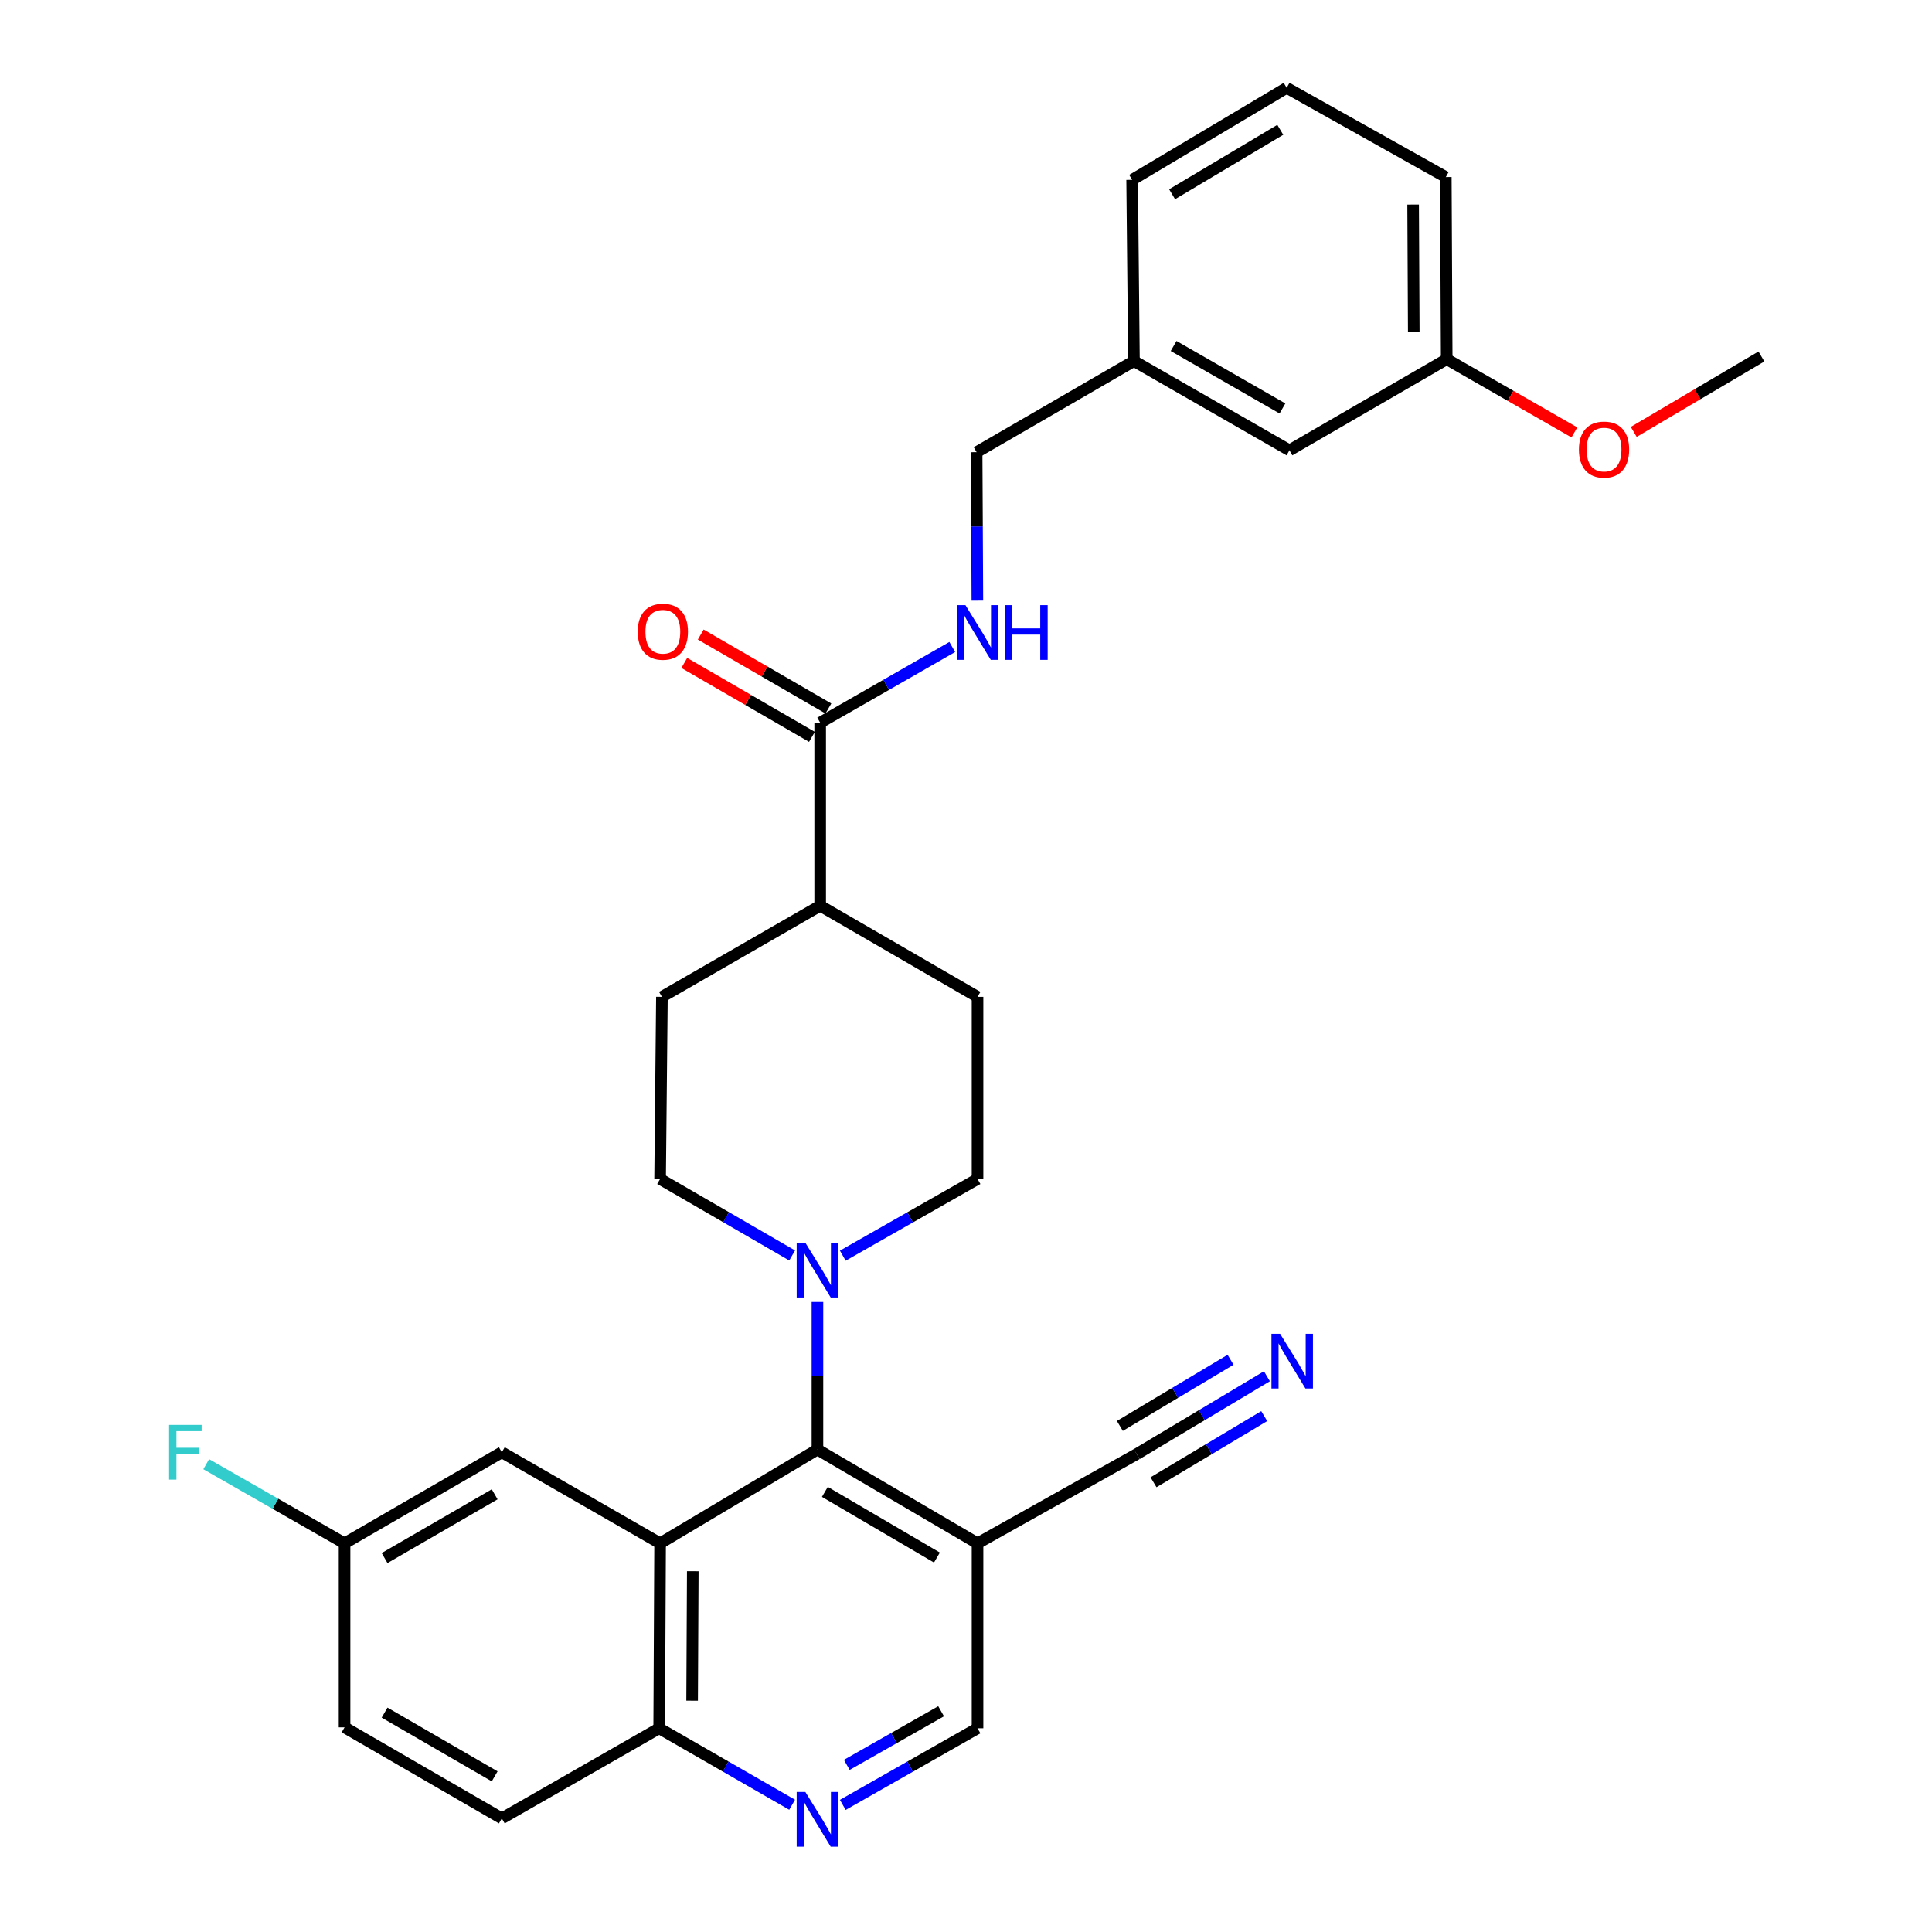 <?xml version='1.0' encoding='iso-8859-1'?>
<svg version='1.1' baseProfile='full'
              xmlns='http://www.w3.org/2000/svg'
                      xmlns:rdkit='http://www.rdkit.org/xml'
                      xmlns:xlink='http://www.w3.org/1999/xlink'
                  xml:space='preserve'
width='1000px' height='1000px' viewBox='0 0 1000 1000'>
<!-- END OF HEADER -->
<rect style='opacity:1.0;fill:#FFFFFF;stroke:none' width='1000' height='1000' x='0' y='0'> </rect>
<path class='bond-0' d='M 341.67,798.812 L 423.107,750.263' style='fill:none;fill-rule:evenodd;stroke:#000000;stroke-width:6px;stroke-linecap:butt;stroke-linejoin:miter;stroke-opacity:1' />
<path class='bond-7' d='M 341.67,798.812 L 341.189,894.56' style='fill:none;fill-rule:evenodd;stroke:#000000;stroke-width:6px;stroke-linecap:butt;stroke-linejoin:miter;stroke-opacity:1' />
<path class='bond-7' d='M 358.579,813.259 L 358.242,880.283' style='fill:none;fill-rule:evenodd;stroke:#000000;stroke-width:6px;stroke-linecap:butt;stroke-linejoin:miter;stroke-opacity:1' />
<path class='bond-9' d='M 341.67,798.812 L 259.742,751.687' style='fill:none;fill-rule:evenodd;stroke:#000000;stroke-width:6px;stroke-linecap:butt;stroke-linejoin:miter;stroke-opacity:1' />
<path class='bond-1' d='M 423.107,750.263 L 423.107,712.077' style='fill:none;fill-rule:evenodd;stroke:#000000;stroke-width:6px;stroke-linecap:butt;stroke-linejoin:miter;stroke-opacity:1' />
<path class='bond-1' d='M 423.107,712.077 L 423.107,673.892' style='fill:none;fill-rule:evenodd;stroke:#0000FF;stroke-width:6px;stroke-linecap:butt;stroke-linejoin:miter;stroke-opacity:1' />
<path class='bond-2' d='M 423.107,750.263 L 505.968,798.812' style='fill:none;fill-rule:evenodd;stroke:#000000;stroke-width:6px;stroke-linecap:butt;stroke-linejoin:miter;stroke-opacity:1' />
<path class='bond-2' d='M 426.951,772.197 L 484.954,806.181' style='fill:none;fill-rule:evenodd;stroke:#000000;stroke-width:6px;stroke-linecap:butt;stroke-linejoin:miter;stroke-opacity:1' />
<path class='bond-12' d='M 410.014,649.827 L 375.842,630.033' style='fill:none;fill-rule:evenodd;stroke:#0000FF;stroke-width:6px;stroke-linecap:butt;stroke-linejoin:miter;stroke-opacity:1' />
<path class='bond-12' d='M 375.842,630.033 L 341.67,610.239' style='fill:none;fill-rule:evenodd;stroke:#000000;stroke-width:6px;stroke-linecap:butt;stroke-linejoin:miter;stroke-opacity:1' />
<path class='bond-13' d='M 436.23,649.939 L 471.099,630.089' style='fill:none;fill-rule:evenodd;stroke:#0000FF;stroke-width:6px;stroke-linecap:butt;stroke-linejoin:miter;stroke-opacity:1' />
<path class='bond-13' d='M 471.099,630.089 L 505.968,610.239' style='fill:none;fill-rule:evenodd;stroke:#000000;stroke-width:6px;stroke-linecap:butt;stroke-linejoin:miter;stroke-opacity:1' />
<path class='bond-5' d='M 505.968,798.812 L 588.348,752.64' style='fill:none;fill-rule:evenodd;stroke:#000000;stroke-width:6px;stroke-linecap:butt;stroke-linejoin:miter;stroke-opacity:1' />
<path class='bond-31' d='M 505.968,798.812 L 505.968,894.56' style='fill:none;fill-rule:evenodd;stroke:#000000;stroke-width:6px;stroke-linecap:butt;stroke-linejoin:miter;stroke-opacity:1' />
<path class='bond-3' d='M 410.004,934.139 L 375.596,914.35' style='fill:none;fill-rule:evenodd;stroke:#0000FF;stroke-width:6px;stroke-linecap:butt;stroke-linejoin:miter;stroke-opacity:1' />
<path class='bond-3' d='M 375.596,914.35 L 341.189,894.56' style='fill:none;fill-rule:evenodd;stroke:#000000;stroke-width:6px;stroke-linecap:butt;stroke-linejoin:miter;stroke-opacity:1' />
<path class='bond-10' d='M 436.23,934.214 L 471.099,914.387' style='fill:none;fill-rule:evenodd;stroke:#0000FF;stroke-width:6px;stroke-linecap:butt;stroke-linejoin:miter;stroke-opacity:1' />
<path class='bond-10' d='M 471.099,914.387 L 505.968,894.56' style='fill:none;fill-rule:evenodd;stroke:#000000;stroke-width:6px;stroke-linecap:butt;stroke-linejoin:miter;stroke-opacity:1' />
<path class='bond-10' d='M 438.297,913.503 L 462.705,899.625' style='fill:none;fill-rule:evenodd;stroke:#0000FF;stroke-width:6px;stroke-linecap:butt;stroke-linejoin:miter;stroke-opacity:1' />
<path class='bond-10' d='M 462.705,899.625 L 487.114,885.746' style='fill:none;fill-rule:evenodd;stroke:#000000;stroke-width:6px;stroke-linecap:butt;stroke-linejoin:miter;stroke-opacity:1' />
<path class='bond-4' d='M 424.522,374.061 L 424.522,468.809' style='fill:none;fill-rule:evenodd;stroke:#000000;stroke-width:6px;stroke-linecap:butt;stroke-linejoin:miter;stroke-opacity:1' />
<path class='bond-8' d='M 424.522,374.061 L 458.702,354.474' style='fill:none;fill-rule:evenodd;stroke:#000000;stroke-width:6px;stroke-linecap:butt;stroke-linejoin:miter;stroke-opacity:1' />
<path class='bond-8' d='M 458.702,354.474 L 492.881,334.888' style='fill:none;fill-rule:evenodd;stroke:#0000FF;stroke-width:6px;stroke-linecap:butt;stroke-linejoin:miter;stroke-opacity:1' />
<path class='bond-14' d='M 428.777,366.713 L 395.74,347.578' style='fill:none;fill-rule:evenodd;stroke:#000000;stroke-width:6px;stroke-linecap:butt;stroke-linejoin:miter;stroke-opacity:1' />
<path class='bond-14' d='M 395.74,347.578 L 362.702,328.443' style='fill:none;fill-rule:evenodd;stroke:#FF0000;stroke-width:6px;stroke-linecap:butt;stroke-linejoin:miter;stroke-opacity:1' />
<path class='bond-14' d='M 420.266,381.408 L 387.229,362.273' style='fill:none;fill-rule:evenodd;stroke:#000000;stroke-width:6px;stroke-linecap:butt;stroke-linejoin:miter;stroke-opacity:1' />
<path class='bond-14' d='M 387.229,362.273 L 354.191,343.138' style='fill:none;fill-rule:evenodd;stroke:#FF0000;stroke-width:6px;stroke-linecap:butt;stroke-linejoin:miter;stroke-opacity:1' />
<path class='bond-6' d='M 588.348,752.64 L 622.053,732.501' style='fill:none;fill-rule:evenodd;stroke:#000000;stroke-width:6px;stroke-linecap:butt;stroke-linejoin:miter;stroke-opacity:1' />
<path class='bond-6' d='M 622.053,732.501 L 655.758,712.362' style='fill:none;fill-rule:evenodd;stroke:#0000FF;stroke-width:6px;stroke-linecap:butt;stroke-linejoin:miter;stroke-opacity:1' />
<path class='bond-6' d='M 597.059,767.218 L 625.708,750.1' style='fill:none;fill-rule:evenodd;stroke:#000000;stroke-width:6px;stroke-linecap:butt;stroke-linejoin:miter;stroke-opacity:1' />
<path class='bond-6' d='M 625.708,750.1 L 654.357,732.982' style='fill:none;fill-rule:evenodd;stroke:#0000FF;stroke-width:6px;stroke-linecap:butt;stroke-linejoin:miter;stroke-opacity:1' />
<path class='bond-6' d='M 579.638,738.063 L 608.287,720.944' style='fill:none;fill-rule:evenodd;stroke:#000000;stroke-width:6px;stroke-linecap:butt;stroke-linejoin:miter;stroke-opacity:1' />
<path class='bond-6' d='M 608.287,720.944 L 636.936,703.826' style='fill:none;fill-rule:evenodd;stroke:#0000FF;stroke-width:6px;stroke-linecap:butt;stroke-linejoin:miter;stroke-opacity:1' />
<path class='bond-17' d='M 341.189,894.56 L 259.742,941.204' style='fill:none;fill-rule:evenodd;stroke:#000000;stroke-width:6px;stroke-linecap:butt;stroke-linejoin:miter;stroke-opacity:1' />
<path class='bond-19' d='M 505.885,310.896 L 505.691,272.476' style='fill:none;fill-rule:evenodd;stroke:#0000FF;stroke-width:6px;stroke-linecap:butt;stroke-linejoin:miter;stroke-opacity:1' />
<path class='bond-19' d='M 505.691,272.476 L 505.496,234.056' style='fill:none;fill-rule:evenodd;stroke:#000000;stroke-width:6px;stroke-linecap:butt;stroke-linejoin:miter;stroke-opacity:1' />
<path class='bond-18' d='M 259.742,751.687 L 178.343,798.812' style='fill:none;fill-rule:evenodd;stroke:#000000;stroke-width:6px;stroke-linecap:butt;stroke-linejoin:miter;stroke-opacity:1' />
<path class='bond-18' d='M 256.041,773.453 L 199.061,806.44' style='fill:none;fill-rule:evenodd;stroke:#000000;stroke-width:6px;stroke-linecap:butt;stroke-linejoin:miter;stroke-opacity:1' />
<path class='bond-11' d='M 424.522,468.809 L 505.968,515.971' style='fill:none;fill-rule:evenodd;stroke:#000000;stroke-width:6px;stroke-linecap:butt;stroke-linejoin:miter;stroke-opacity:1' />
<path class='bond-32' d='M 424.522,468.809 L 342.613,515.971' style='fill:none;fill-rule:evenodd;stroke:#000000;stroke-width:6px;stroke-linecap:butt;stroke-linejoin:miter;stroke-opacity:1' />
<path class='bond-15' d='M 341.67,610.239 L 342.613,515.971' style='fill:none;fill-rule:evenodd;stroke:#000000;stroke-width:6px;stroke-linecap:butt;stroke-linejoin:miter;stroke-opacity:1' />
<path class='bond-16' d='M 505.968,610.239 L 505.968,515.971' style='fill:none;fill-rule:evenodd;stroke:#000000;stroke-width:6px;stroke-linecap:butt;stroke-linejoin:miter;stroke-opacity:1' />
<path class='bond-30' d='M 259.742,941.204 L 178.343,894.079' style='fill:none;fill-rule:evenodd;stroke:#000000;stroke-width:6px;stroke-linecap:butt;stroke-linejoin:miter;stroke-opacity:1' />
<path class='bond-30' d='M 256.041,919.438 L 199.061,886.451' style='fill:none;fill-rule:evenodd;stroke:#000000;stroke-width:6px;stroke-linecap:butt;stroke-linejoin:miter;stroke-opacity:1' />
<path class='bond-22' d='M 178.343,798.812 L 178.343,894.079' style='fill:none;fill-rule:evenodd;stroke:#000000;stroke-width:6px;stroke-linecap:butt;stroke-linejoin:miter;stroke-opacity:1' />
<path class='bond-24' d='M 178.343,798.812 L 142.54,778.336' style='fill:none;fill-rule:evenodd;stroke:#000000;stroke-width:6px;stroke-linecap:butt;stroke-linejoin:miter;stroke-opacity:1' />
<path class='bond-24' d='M 142.54,778.336 L 106.737,757.86' style='fill:none;fill-rule:evenodd;stroke:#33CCCC;stroke-width:6px;stroke-linecap:butt;stroke-linejoin:miter;stroke-opacity:1' />
<path class='bond-21' d='M 505.496,234.056 L 586.933,186.884' style='fill:none;fill-rule:evenodd;stroke:#000000;stroke-width:6px;stroke-linecap:butt;stroke-linejoin:miter;stroke-opacity:1' />
<path class='bond-20' d='M 667.417,233.084 L 586.933,186.884' style='fill:none;fill-rule:evenodd;stroke:#000000;stroke-width:6px;stroke-linecap:butt;stroke-linejoin:miter;stroke-opacity:1' />
<path class='bond-20' d='M 663.799,211.426 L 607.46,179.086' style='fill:none;fill-rule:evenodd;stroke:#000000;stroke-width:6px;stroke-linecap:butt;stroke-linejoin:miter;stroke-opacity:1' />
<path class='bond-23' d='M 667.417,233.084 L 748.816,185.931' style='fill:none;fill-rule:evenodd;stroke:#000000;stroke-width:6px;stroke-linecap:butt;stroke-linejoin:miter;stroke-opacity:1' />
<path class='bond-27' d='M 586.933,186.884 L 585.99,93.088' style='fill:none;fill-rule:evenodd;stroke:#000000;stroke-width:6px;stroke-linecap:butt;stroke-linejoin:miter;stroke-opacity:1' />
<path class='bond-25' d='M 748.816,185.931 L 781.861,204.877' style='fill:none;fill-rule:evenodd;stroke:#000000;stroke-width:6px;stroke-linecap:butt;stroke-linejoin:miter;stroke-opacity:1' />
<path class='bond-25' d='M 781.861,204.877 L 814.906,223.823' style='fill:none;fill-rule:evenodd;stroke:#FF0000;stroke-width:6px;stroke-linecap:butt;stroke-linejoin:miter;stroke-opacity:1' />
<path class='bond-33' d='M 748.816,185.931 L 748.345,91.645' style='fill:none;fill-rule:evenodd;stroke:#000000;stroke-width:6px;stroke-linecap:butt;stroke-linejoin:miter;stroke-opacity:1' />
<path class='bond-33' d='M 731.764,171.873 L 731.434,105.873' style='fill:none;fill-rule:evenodd;stroke:#000000;stroke-width:6px;stroke-linecap:butt;stroke-linejoin:miter;stroke-opacity:1' />
<path class='bond-29' d='M 845.618,223.549 L 878.664,204.037' style='fill:none;fill-rule:evenodd;stroke:#FF0000;stroke-width:6px;stroke-linecap:butt;stroke-linejoin:miter;stroke-opacity:1' />
<path class='bond-29' d='M 878.664,204.037 L 911.709,184.526' style='fill:none;fill-rule:evenodd;stroke:#000000;stroke-width:6px;stroke-linecap:butt;stroke-linejoin:miter;stroke-opacity:1' />
<path class='bond-26' d='M 665.983,45.455 L 585.99,93.088' style='fill:none;fill-rule:evenodd;stroke:#000000;stroke-width:6px;stroke-linecap:butt;stroke-linejoin:miter;stroke-opacity:1' />
<path class='bond-26' d='M 662.673,67.19 L 606.677,100.534' style='fill:none;fill-rule:evenodd;stroke:#000000;stroke-width:6px;stroke-linecap:butt;stroke-linejoin:miter;stroke-opacity:1' />
<path class='bond-28' d='M 665.983,45.455 L 748.345,91.645' style='fill:none;fill-rule:evenodd;stroke:#000000;stroke-width:6px;stroke-linecap:butt;stroke-linejoin:miter;stroke-opacity:1' />
<path  class='atom-2' d='M 416.847 643.25
L 426.127 658.25
Q 427.047 659.73, 428.527 662.41
Q 430.007 665.09, 430.087 665.25
L 430.087 643.25
L 433.847 643.25
L 433.847 671.57
L 429.967 671.57
L 420.007 655.17
Q 418.847 653.25, 417.607 651.05
Q 416.407 648.85, 416.047 648.17
L 416.047 671.57
L 412.367 671.57
L 412.367 643.25
L 416.847 643.25
' fill='#0000FF'/>
<path  class='atom-4' d='M 416.847 927.515
L 426.127 942.515
Q 427.047 943.995, 428.527 946.675
Q 430.007 949.355, 430.087 949.515
L 430.087 927.515
L 433.847 927.515
L 433.847 955.835
L 429.967 955.835
L 420.007 939.435
Q 418.847 937.515, 417.607 935.315
Q 416.407 933.115, 416.047 932.435
L 416.047 955.835
L 412.367 955.835
L 412.367 927.515
L 416.847 927.515
' fill='#0000FF'/>
<path  class='atom-7' d='M 662.582 690.384
L 671.862 705.384
Q 672.782 706.864, 674.262 709.544
Q 675.742 712.224, 675.822 712.384
L 675.822 690.384
L 679.582 690.384
L 679.582 718.704
L 675.702 718.704
L 665.742 702.304
Q 664.582 700.384, 663.342 698.184
Q 662.142 695.984, 661.782 695.304
L 661.782 718.704
L 658.102 718.704
L 658.102 690.384
L 662.582 690.384
' fill='#0000FF'/>
<path  class='atom-9' d='M 499.708 313.229
L 508.988 328.229
Q 509.908 329.709, 511.388 332.389
Q 512.868 335.069, 512.948 335.229
L 512.948 313.229
L 516.708 313.229
L 516.708 341.549
L 512.828 341.549
L 502.868 325.149
Q 501.708 323.229, 500.468 321.029
Q 499.268 318.829, 498.908 318.149
L 498.908 341.549
L 495.228 341.549
L 495.228 313.229
L 499.708 313.229
' fill='#0000FF'/>
<path  class='atom-9' d='M 520.108 313.229
L 523.948 313.229
L 523.948 325.269
L 538.428 325.269
L 538.428 313.229
L 542.268 313.229
L 542.268 341.549
L 538.428 341.549
L 538.428 328.469
L 523.948 328.469
L 523.948 341.549
L 520.108 341.549
L 520.108 313.229
' fill='#0000FF'/>
<path  class='atom-15' d='M 330.094 326.979
Q 330.094 320.179, 333.454 316.379
Q 336.814 312.579, 343.094 312.579
Q 349.374 312.579, 352.734 316.379
Q 356.094 320.179, 356.094 326.979
Q 356.094 333.859, 352.694 337.779
Q 349.294 341.659, 343.094 341.659
Q 336.854 341.659, 333.454 337.779
Q 330.094 333.899, 330.094 326.979
M 343.094 338.459
Q 347.414 338.459, 349.734 335.579
Q 352.094 332.659, 352.094 326.979
Q 352.094 321.419, 349.734 318.619
Q 347.414 315.779, 343.094 315.779
Q 338.774 315.779, 336.414 318.579
Q 334.094 321.379, 334.094 326.979
Q 334.094 332.699, 336.414 335.579
Q 338.774 338.459, 343.094 338.459
' fill='#FF0000'/>
<path  class='atom-25' d='M 87.524 737.527
L 104.364 737.527
L 104.364 740.767
L 91.324 740.767
L 91.324 749.367
L 102.924 749.367
L 102.924 752.647
L 91.324 752.647
L 91.324 765.847
L 87.524 765.847
L 87.524 737.527
' fill='#33CCCC'/>
<path  class='atom-26' d='M 817.253 232.702
Q 817.253 225.902, 820.613 222.102
Q 823.973 218.302, 830.253 218.302
Q 836.533 218.302, 839.893 222.102
Q 843.253 225.902, 843.253 232.702
Q 843.253 239.582, 839.853 243.502
Q 836.453 247.382, 830.253 247.382
Q 824.013 247.382, 820.613 243.502
Q 817.253 239.622, 817.253 232.702
M 830.253 244.182
Q 834.573 244.182, 836.893 241.302
Q 839.253 238.382, 839.253 232.702
Q 839.253 227.142, 836.893 224.342
Q 834.573 221.502, 830.253 221.502
Q 825.933 221.502, 823.573 224.302
Q 821.253 227.102, 821.253 232.702
Q 821.253 238.422, 823.573 241.302
Q 825.933 244.182, 830.253 244.182
' fill='#FF0000'/>
</svg>
